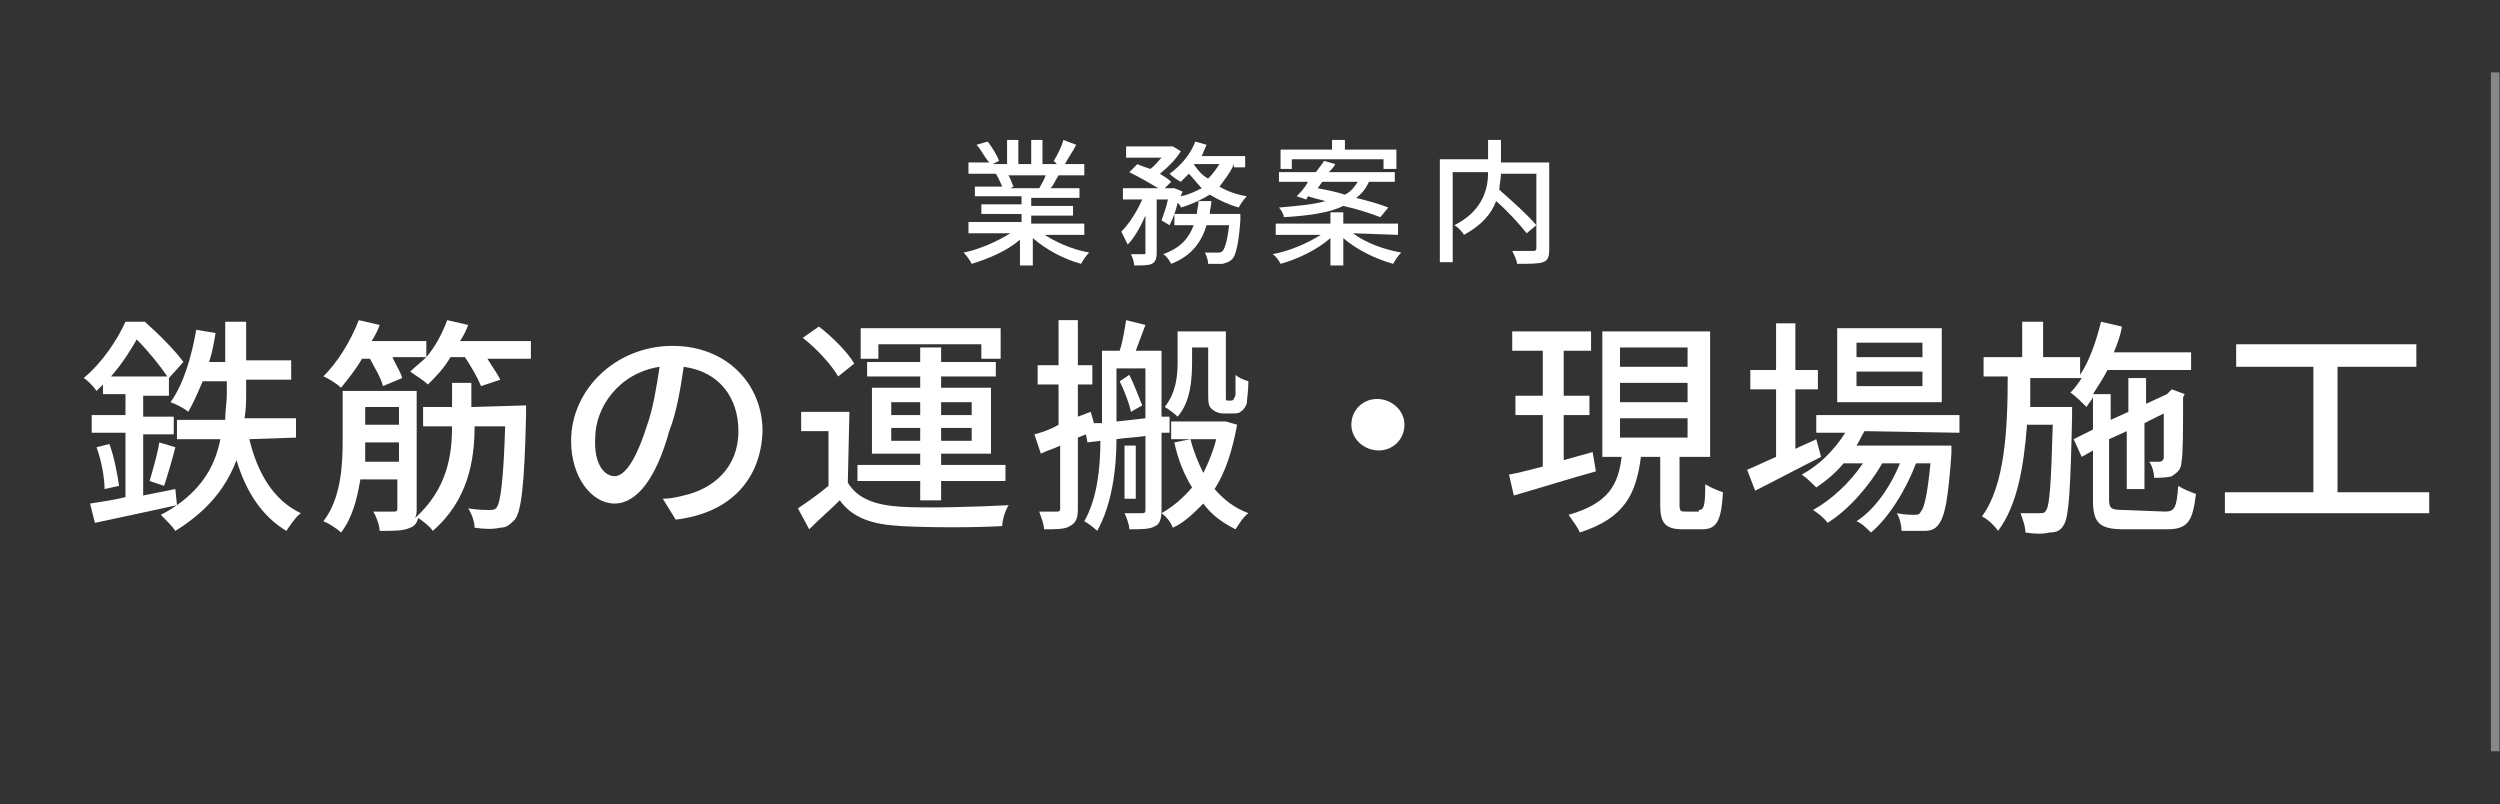 <?xml version="1.0" encoding="utf-8"?>
<!-- Generator: Adobe Illustrator 27.4.1, SVG Export Plug-In . SVG Version: 6.00 Build 0)  -->
<svg version="1.1" id="レイヤー_1" xmlns="http://www.w3.org/2000/svg" xmlns:xlink="http://www.w3.org/1999/xlink" x="0px"
	 y="0px" viewBox="0 0 155.4 50" style="enable-background:new 0 0 155.4 50;" xml:space="preserve">
<rect x="0" y="0" width="155.4" height="50" fill="#333333" stroke="none"/>
<style type="text/css">
	.st0{fill:#FFFFFF;}
	.st1{fill:none;stroke:#888888;stroke-width:0.529;stroke-miterlimit:10;}
</style>
<g id="レイヤー_1_00000145776650741801001030000014133681599648079253_">
	<g id="レイヤー_1_00000032646169136138250930000015091190781968307875_">
	</g>
</g>
<g id="デザイン_00000098204766525930960610000014426737116190206857_">
	<g>
		<g>
			<g>
				<path class="st0" d="M15.5,27.3c0.5,2.1,1.5,3.8,3.2,4.6c-0.3,0.2-0.7,0.8-0.9,1.1c-1.5-0.9-2.5-2.4-3.1-4.4
					c-0.6,1.6-1.7,3.1-3.8,4.4c-0.2-0.3-0.6-0.7-0.9-1c0.4-0.2,0.7-0.4,1-0.6c-1.8,0.4-3.7,0.8-5.1,1.1l-0.3-1.2
					c0.6-0.1,1.4-0.2,2.2-0.4v-4H5.7v-1.1h2.1v-1.3H6.4v-0.6C6.3,24,6.1,24.2,6,24.3c-0.2-0.3-0.6-0.7-0.8-0.8
					c1.2-1,2.1-2.4,2.6-3.5H9c0.8,0.7,1.9,1.8,2.4,2.5l-0.9,1l0,0v1.1H8.9v1.3h1.9V27H8.9v3.8l2-0.4l0.1,1c1.7-1.2,2.4-2.6,2.7-4.1
					H11v-1.2h3c0-0.6,0.1-1.1,0.1-1.6v-0.8h-1.5c-0.3,0.7-0.6,1.4-0.9,1.9c-0.2-0.2-0.8-0.5-1.1-0.6c0.8-1.1,1.3-2.8,1.6-4.5
					l1.2,0.2c-0.1,0.6-0.2,1.2-0.4,1.8h1V20h1.3v2.4h2.8v1.2h-2.8v0.8c0,0.5,0,1-0.1,1.6h3.2v1.2L15.5,27.3L15.5,27.3z M6.8,27.6
					c0.3,0.8,0.5,1.9,0.6,2.6l-0.9,0.2c0-0.7-0.2-1.8-0.5-2.6L6.8,27.6z M10.4,23.4c-0.4-0.6-1.2-1.6-1.9-2.3
					c-0.4,0.7-0.9,1.5-1.6,2.3H10.4z M9.3,29.9c0.2-0.7,0.5-1.7,0.6-2.4l1,0.3c-0.2,0.8-0.5,1.8-0.7,2.4L9.3,29.9z"/>
				<path class="st0" d="M33,21.2v1.1h-2.7c0.3,0.5,0.6,0.9,0.8,1.3L29.9,24c-0.2-0.5-0.6-1.2-1-1.8H28c-0.4,0.7-0.9,1.2-1.4,1.7
					c-0.2-0.2-0.8-0.6-1.1-0.8c0.3-0.3,0.7-0.6,1-0.9h-2.1c0.2,0.5,0.5,0.9,0.6,1.3L23.8,24c-0.1-0.5-0.5-1.1-0.8-1.7h-0.5
					c-0.4,0.7-0.9,1.3-1.3,1.8c-0.2-0.2-0.8-0.6-1.1-0.7c0.9-0.9,1.7-2.2,2.2-3.5l1.3,0.3c-0.1,0.3-0.3,0.7-0.5,1h3.4v1
					c0.6-0.7,1-1.5,1.3-2.3l1.3,0.3c-0.1,0.3-0.3,0.7-0.5,1C28.6,21.2,33,21.2,33,21.2z M32.7,25.2c0,0,0,0.4,0,0.6
					c-0.1,4.4-0.3,6-0.7,6.5c-0.3,0.3-0.5,0.5-0.9,0.5c-0.4,0.1-1,0.1-1.6,0c0-0.4-0.2-0.9-0.4-1.2c0.6,0.1,1.1,0.1,1.3,0.1
					s0.4,0,0.5-0.2c0.2-0.3,0.4-1.6,0.5-5h-1.9c0,2.1-0.4,4.6-2.6,6.5c-0.2-0.3-0.6-0.6-0.9-0.8c-0.1,0.3-0.2,0.5-0.5,0.6
					c-0.4,0.2-1,0.2-1.9,0.2c0-0.3-0.2-0.9-0.4-1.2c0.6,0,1.1,0,1.3,0c0.2,0,0.2-0.1,0.2-0.2v-1.8h-2.3c-0.2,1.2-0.5,2.4-1.2,3.3
					c-0.2-0.2-0.8-0.6-1.1-0.7c1.1-1.4,1.2-3.5,1.2-5v-3.1h4.6v7.3c0,0.2,0,0.4-0.1,0.6c2-1.8,2.3-3.9,2.3-5.7h-1.8v-1.2h1.8v-1.5
					h1.2v1.5L32.7,25.2L32.7,25.2z M24.8,28.7v-1.2h-2.1c0,0.4,0,0.8,0,1.2H24.8z M22.7,25.3v1.1h2.1v-1.1H22.7z"/>
				<path class="st0" d="M42,32.3L41.2,31c0.5,0,0.9-0.1,1.3-0.2c1.8-0.4,3.4-1.7,3.4-4c0-2.1-1.2-3.7-3.4-4c-0.2,1.3-0.4,2.7-0.9,4
					c-0.8,2.9-2,4.5-3.4,4.5s-2.7-1.6-2.7-3.9c0-3.2,2.8-5.9,6.3-5.9c3.4,0,5.6,2.4,5.6,5.3C47.3,29.8,45.4,31.9,42,32.3z
					 M38.2,29.6c0.6,0,1.3-0.9,2-3.1c0.4-1.1,0.6-2.4,0.8-3.7c-2.6,0.4-4,2.6-4,4.4C36.9,28.9,37.6,29.6,38.2,29.6z"/>
				<path class="st0" d="M52.7,30c0.6,1,1.7,1.4,3.3,1.5s4.9,0,6.7-0.1c-0.2,0.3-0.4,0.9-0.4,1.3c-1.6,0.1-4.6,0.1-6.3,0
					c-1.8-0.1-3-0.5-3.8-1.6c-0.6,0.6-1.2,1.1-1.9,1.8l-0.7-1.3c0.6-0.4,1.3-0.9,1.9-1.4v-3.4h-1.7v-1.2h3L52.7,30L52.7,30z
					 M52.1,23.4c-0.4-0.7-1.3-1.7-2.2-2.4l1-0.7c0.8,0.6,1.8,1.6,2.2,2.3L52.1,23.4z M57.2,29.9h-3.9v-1h3.9v-0.7h-3v-4.1h3v-0.7
					h-3.3v-0.9h3.3v-0.9h1.3v0.9h3.4v0.9h-3.4v0.7h3.1v4.1h-3.1v0.7h4v1h-4v1.2h-1.3V29.9z M54.7,22.3h-1.2v-1.9h8.7v1.9H61v-0.9
					h-6.4v0.9H54.7z M55.4,25.8h1.8V25h-1.8V25.8z M57.2,27.4v-0.8h-1.8v0.8H57.2z M58.5,25v0.8h1.9V25H58.5z M60.4,26.6h-1.9v0.8
					h1.9V26.6z"/>
				<path class="st0" d="M72.2,26.9v4.8c0,0.5-0.1,0.9-0.4,1c-0.3,0.2-0.8,0.2-1.6,0.2c0-0.3-0.2-0.8-0.3-1c0.5,0,1,0,1.1,0
					c0.2,0,0.2-0.1,0.2-0.2v-4.6c-0.6,0.1-1.2,0.1-1.8,0.2c0,1.9-0.3,4.1-1.2,5.7c-0.2-0.2-0.6-0.5-0.8-0.6c0.8-1.4,1-3.3,1-5
					l-0.8,0.1L67.5,27L67,27.2v4.4c0,0.6-0.1,0.9-0.5,1.1c-0.3,0.2-0.8,0.2-1.6,0.2c0-0.3-0.2-0.8-0.3-1.1c0.5,0,0.9,0,1.1,0
					c0.1,0,0.2,0,0.2-0.2v-3.9c-0.4,0.2-0.8,0.3-1.2,0.5L64.3,27c0.4-0.1,1-0.3,1.5-0.6v-2.5h-1.3v-1.2h1.3v-2.8H67v2.8h0.9v1.2H67
					v2l0.8-0.3l0.2,0.7h0.5v-4.5h1.1c0.2-0.6,0.3-1.3,0.4-1.9l1.2,0.3c-0.2,0.5-0.4,1.1-0.6,1.6h1.6v4.1h0.5v1L72.2,26.9z M71.2,26
					v-3.1h-1.8v3.3L71.2,26z M70.2,23.3c0.3,0.6,0.6,1.4,0.8,1.9l-0.7,0.4c-0.1-0.5-0.4-1.3-0.7-1.9L70.2,23.3z M70.6,27.7V31h-0.7
					v-3.3H70.6z M76.9,26.4c-0.3,1.6-0.7,2.9-1.4,4c0.6,0.7,1.3,1.2,2.1,1.5c-0.3,0.2-0.6,0.7-0.8,1c-0.8-0.4-1.5-0.9-2-1.6
					c-0.6,0.6-1.2,1.2-1.9,1.5c-0.1-0.3-0.4-0.7-0.7-0.9c0.7-0.4,1.3-0.9,1.9-1.6c-0.5-0.8-0.9-1.8-1.1-2.8l1-0.2
					c0.2,0.8,0.5,1.5,0.8,2.1c0.3-0.6,0.6-1.3,0.8-2.1h-2.8v-1.1H76h0.2L76.9,26.4z M74.1,22.5c0,1.1-0.1,2.5-0.9,3.4
					c-0.2-0.2-0.6-0.5-0.8-0.6c0.7-0.9,0.8-1.9,0.8-2.8v-1.9h3v3.7c0,0.3,0,0.5,0,0.5c0,0.1,0.1,0.1,0.1,0.1h0.2
					c0.1,0,0.1,0,0.2-0.1c0-0.1,0.1-0.1,0.1-0.3c0-0.2,0-0.7,0-1.2c0.2,0.2,0.5,0.3,0.8,0.4c0,0.6-0.1,1.2-0.1,1.4
					c-0.1,0.2-0.2,0.4-0.4,0.5c-0.1,0.1-0.3,0.1-0.5,0.1H76c-0.2,0-0.5-0.1-0.7-0.3c-0.2-0.2-0.2-0.4-0.2-1.2v-2.6h-1
					C74.1,21.6,74.1,22.5,74.1,22.5z"/>
				<path class="st0" d="M87.3,26.4c0,0.9-0.7,1.6-1.6,1.6S84,27.3,84,26.4s0.7-1.6,1.6-1.6S87.3,25.5,87.3,26.4z"/>
				<path class="st0" d="M99.2,29.3c-1.8,0.5-3.7,1.1-5.1,1.5l-0.3-1.3c0.6-0.1,1.3-0.3,2.1-0.5v-3.2h-1.7v-1.2h1.7v-2.8H94v-1.2
					h4.9v1.2h-1.7v2.8h1.6v1.2h-1.6v2.8l1.8-0.5L99.2,29.3z M105.6,31.7c0.3,0,0.4-0.2,0.4-1.6c0.3,0.2,0.8,0.4,1.1,0.5
					c-0.1,1.8-0.4,2.3-1.3,2.3h-1.2c-1.1,0-1.4-0.4-1.4-1.5v-3H102c-0.3,2.3-1,3.8-3.8,4.7c-0.1-0.3-0.5-0.8-0.7-1.1
					c2.5-0.7,3.1-1.9,3.3-3.6h-1.2v-7.8h6.7v7.8h-1.9v3c0,0.4,0.1,0.4,0.4,0.4h0.8V31.7z M100.7,22.8h4.2v-1.2h-4.2V22.8z M100.7,25
					h4.2v-1.2h-4.2V25z M100.7,27.2h4.2V26h-4.2V27.2z"/>
				<path class="st0" d="M113.2,28.4c-1.4,0.7-2.9,1.5-4.1,2.1l-0.5-1.3c0.5-0.2,1.1-0.5,1.8-0.8v-4.2h-1.6V23h1.6v-2.9h1.2V23h1.4
					v1.2h-1.4v3.7c0.4-0.2,0.9-0.4,1.3-0.6L113.2,28.4z M115.9,26.8c-0.2,0.3-0.3,0.6-0.5,0.9h5.9c0,0,0,0.3,0,0.5
					c-0.2,2.8-0.4,3.9-0.8,4.4c-0.2,0.3-0.5,0.4-0.9,0.4c-0.3,0-0.9,0-1.4,0c0-0.3-0.1-0.8-0.3-1.1c0.5,0.1,0.9,0.1,1.1,0.1
					s0.3,0,0.4-0.2c0.2-0.2,0.4-1,0.6-3h-0.9c-0.6,1.6-1.7,3.4-2.8,4.3c-0.2-0.2-0.6-0.6-0.9-0.7c1.1-0.7,2.1-2.1,2.7-3.6H117
					c-0.8,1.4-2.1,2.9-3.4,3.7c-0.2-0.3-0.6-0.6-0.9-0.8c1.1-0.6,2.3-1.7,3.1-2.9h-1.2c-0.5,0.6-1.1,1.1-1.7,1.5
					c-0.2-0.2-0.6-0.6-0.9-0.8c1.1-0.6,2-1.5,2.7-2.6h-1.8v-1.1h8.9v1.1L115.9,26.8L115.9,26.8z M120.7,25h-6.5v-4.6h6.5V25z
					 M119.5,21.3h-4.1v0.9h4.1V21.3z M119.5,23.1h-4.1V24h4.1V23.1z"/>
				<path class="st0" d="M134.6,31.8c0.6,0,0.7-0.3,0.8-1.6c0.3,0.2,0.8,0.4,1.1,0.5c-0.2,1.7-0.5,2.2-1.8,2.2H132
					c-1.5,0-1.9-0.4-1.9-1.8V28l-0.7,0.4l-0.5-1.1l1.2-0.6v-2c-0.1,0.2-0.3,0.4-0.4,0.6c-0.2-0.2-0.7-0.7-1-0.9
					c0.3-0.3,0.5-0.6,0.7-0.9h-3.2c0,0.6,0,1.2,0,1.8h2.6c0,0,0,0.4,0,0.6c-0.1,4.6-0.2,6.2-0.5,6.7c-0.2,0.4-0.5,0.5-0.9,0.5
					c-0.4,0.1-0.9,0.1-1.5,0c0-0.4-0.2-0.9-0.3-1.2c0.5,0,1,0,1.2,0s0.3,0,0.4-0.2c0.2-0.3,0.3-1.6,0.4-5.3H126
					c-0.2,2.6-0.6,5-1.8,6.6c-0.2-0.3-0.6-0.7-1-0.9c1.4-1.9,1.6-5.3,1.6-8.7h-1.5v-1.2h2.4V20h1.3v2.2h2.3v1.1
					c0.6-0.9,1-2.1,1.3-3.3l1.3,0.3c-0.1,0.6-0.3,1.1-0.5,1.6h4.8V23H131c-0.3,0.6-0.6,1-0.9,1.5h1.1v1.6l1.1-0.5v-2.1h1.1v1.6
					l1.3-0.6l0.1-0.1l0.2-0.2l0.8,0.3l-0.1,0.2c0,2,0,3.6-0.1,4c0,0.5-0.3,0.7-0.6,0.9c-0.3,0.1-0.8,0.1-1.1,0.1
					c0-0.3-0.1-0.7-0.3-1c0.2,0,0.5,0,0.6,0s0.2,0,0.3-0.2c0-0.2,0-1.2,0-2.8l-1.2,0.6v4.1h-1.1v-3.6l-1.1,0.5V31
					c0,0.6,0.1,0.7,0.9,0.7L134.6,31.8L134.6,31.8z"/>
				<path class="st0" d="M151,30.6v1.3h-12.7v-1.3h5.5v-7.8H139v-1.4h11.2v1.4h-4.9v7.8C145.3,30.6,151,30.6,151,30.6z"/>
			</g>
		</g>
		<g>
			<g>
				<path class="st0" d="M64.8,14.5c0.7,0.5,1.8,1,2.9,1.2c-0.2,0.2-0.4,0.5-0.5,0.7c-1.1-0.3-2.2-0.9-3-1.6v1.7h-0.8v-1.6
					c-0.8,0.7-2,1.2-3,1.5c-0.1-0.2-0.3-0.5-0.5-0.7c1-0.2,2.1-0.7,2.9-1.2h-2.6v-0.7h3.3v-0.5H61v-0.6h2.5v-0.5h-2.9v-0.6h1.7
					c-0.1-0.2-0.2-0.5-0.4-0.8h0.2h-1.9v-0.7h1.3C61.2,9.8,61,9.3,60.7,9l0.7-0.2c0.3,0.4,0.6,0.9,0.7,1.2l-0.4,0.2h0.9V8.7h0.7v1.5
					h0.8V8.7h0.7v1.5h0.9L65.5,10c0.2-0.3,0.5-0.9,0.6-1.3L66.9,9c-0.2,0.4-0.5,0.8-0.7,1.2h1.2v0.7h-1.6c-0.2,0.3-0.3,0.6-0.5,0.8
					h1.8v0.6h-3v0.5h2.6v0.6h-2.6v0.5h3.3v0.7h-2.6V14.5z M62.6,10.8c0.2,0.2,0.3,0.6,0.4,0.8l-0.2,0.1h1.8c0.1-0.2,0.3-0.5,0.4-0.8
					h-2.4V10.8z"/>
				<path class="st0" d="M76.7,10.2c-0.2,0.5-0.6,1-0.9,1.4c0.5,0.3,1.1,0.5,1.7,0.6c-0.2,0.2-0.4,0.5-0.5,0.7
					c-0.7-0.2-1.3-0.5-1.8-0.8c-0.5,0.3-1.1,0.6-1.8,0.8c0-0.1-0.1-0.2-0.2-0.3c-0.1,0.5-0.3,1-0.5,1.4l-0.5-0.3
					c0.1-0.3,0.3-0.8,0.4-1.3h-0.7v3.3c0,0.4-0.1,0.6-0.3,0.7c-0.2,0.1-0.6,0.1-1.1,0.1c0-0.2-0.1-0.5-0.2-0.7c0.3,0,0.7,0,0.8,0
					c0.1,0,0.1,0,0.1-0.1v-2.3c-0.3,0.7-0.7,1.4-1.1,1.8c-0.1-0.2-0.3-0.6-0.4-0.8c0.5-0.5,1-1.3,1.3-2h-1.2v-0.7H72
					c-0.5-0.3-1.2-0.7-1.8-1l0.5-0.5c0.2,0.1,0.5,0.2,0.8,0.3c0.3-0.2,0.5-0.5,0.7-0.7H70V9.1h2.8h0.1l0.5,0.3
					c-0.3,0.5-0.8,1-1.3,1.4c0.3,0.2,0.5,0.3,0.7,0.5l-0.4,0.4h0.5H73l0.5,0.2c0,0.1-0.1,0.2-0.1,0.3c0.5-0.1,0.9-0.3,1.3-0.5
					c-0.3-0.3-0.5-0.6-0.8-0.9c-0.2,0.2-0.3,0.3-0.5,0.5c-0.2-0.1-0.5-0.3-0.7-0.5c0.7-0.5,1.3-1.2,1.6-2L75,9
					c-0.1,0.2-0.2,0.5-0.3,0.7h2.7v0.7h-0.7V10.2z M77.1,13.4c0,0,0,0.2,0,0.3c-0.1,1.5-0.3,2.2-0.5,2.4s-0.3,0.2-0.6,0.3
					c-0.2,0-0.6,0-0.9,0c0-0.2-0.1-0.5-0.2-0.7c0.3,0,0.6,0,0.8,0c0.1,0,0.2,0,0.3-0.1c0.1-0.1,0.3-0.6,0.4-1.6H75
					c-0.3,1-0.9,1.9-2.2,2.4c-0.1-0.2-0.3-0.5-0.5-0.6c1.1-0.4,1.6-1,1.9-1.8H73v-0.7h1.4c0-0.3,0.1-0.5,0.1-0.8h0.8
					c0,0.3-0.1,0.5-0.1,0.8h1.9V13.4z M74.2,10.2c0.2,0.3,0.5,0.7,0.9,0.9c0.3-0.3,0.5-0.6,0.7-0.9H74.2z"/>
				<path class="st0" d="M84.1,14.5c0.8,0.6,1.9,1,3,1.2c-0.2,0.2-0.4,0.5-0.5,0.7c-1.1-0.3-2.3-0.9-3.1-1.6v1.7h-0.8v-1.7
					c-0.8,0.7-2,1.3-3.1,1.6c-0.1-0.2-0.3-0.5-0.5-0.6c1.1-0.2,2.2-0.7,3-1.2h-2.8v-0.7h3.4v-0.7h0.8v0.7h3.4v0.7L84.1,14.5
					L84.1,14.5z M80.6,12.2c0.2-0.2,0.5-0.5,0.7-0.9h-1.8v-0.6h2.3c0.2-0.3,0.4-0.5,0.5-0.7l0.7,0.2c-0.1,0.2-0.2,0.3-0.4,0.5h4.1
					v0.6h-1.6c-0.2,0.4-0.4,0.7-0.8,1c0.8,0.2,1.5,0.4,2,0.6l-0.5,0.6c-0.5-0.2-1.4-0.5-2.3-0.7c-0.8,0.4-2,0.6-3.7,0.7
					c0-0.2-0.2-0.5-0.3-0.6c1.2-0.1,2.2-0.2,2.9-0.4c-0.4-0.1-0.8-0.2-1.1-0.3l-0.1,0.2L80.6,12.2z M80.3,10.5h-0.7V9.3h3.2V8.7h0.8
					v0.6h3.2v1.2H86V9.9h-5.7V10.5z M82.2,11.3c-0.1,0.1-0.2,0.3-0.3,0.4c0.5,0.1,1.1,0.2,1.7,0.4c0.4-0.2,0.6-0.5,0.8-0.8
					C84.4,11.3,82.2,11.3,82.2,11.3z"/>
				<path class="st0" d="M96.3,15.5c0,0.5-0.1,0.7-0.4,0.8c-0.3,0.1-0.8,0.1-1.6,0.1c0-0.2-0.2-0.6-0.3-0.8c0.6,0,1.1,0,1.3,0
					c0.2,0,0.2-0.1,0.2-0.2v-4.6h-2.2c0,0.3-0.1,0.7-0.1,1c0.8,0.7,1.8,1.6,2.3,2.2l-0.6,0.5c-0.4-0.5-1.1-1.3-1.9-2
					c-0.3,0.8-0.9,1.5-2,2.1c-0.1-0.2-0.4-0.5-0.6-0.6c1.8-0.9,2.1-2.3,2.1-3.3h-2.2v5.6h-0.8V9.9h3V8.7h0.8v1.4h3
					C96.3,10.1,96.3,15.5,96.3,15.5z"/>
			</g>
		</g>
	</g>
</g>
<line class="st1" x1="155.1" y1="4.5" x2="155.1" y2="46.7"/>
</svg>
